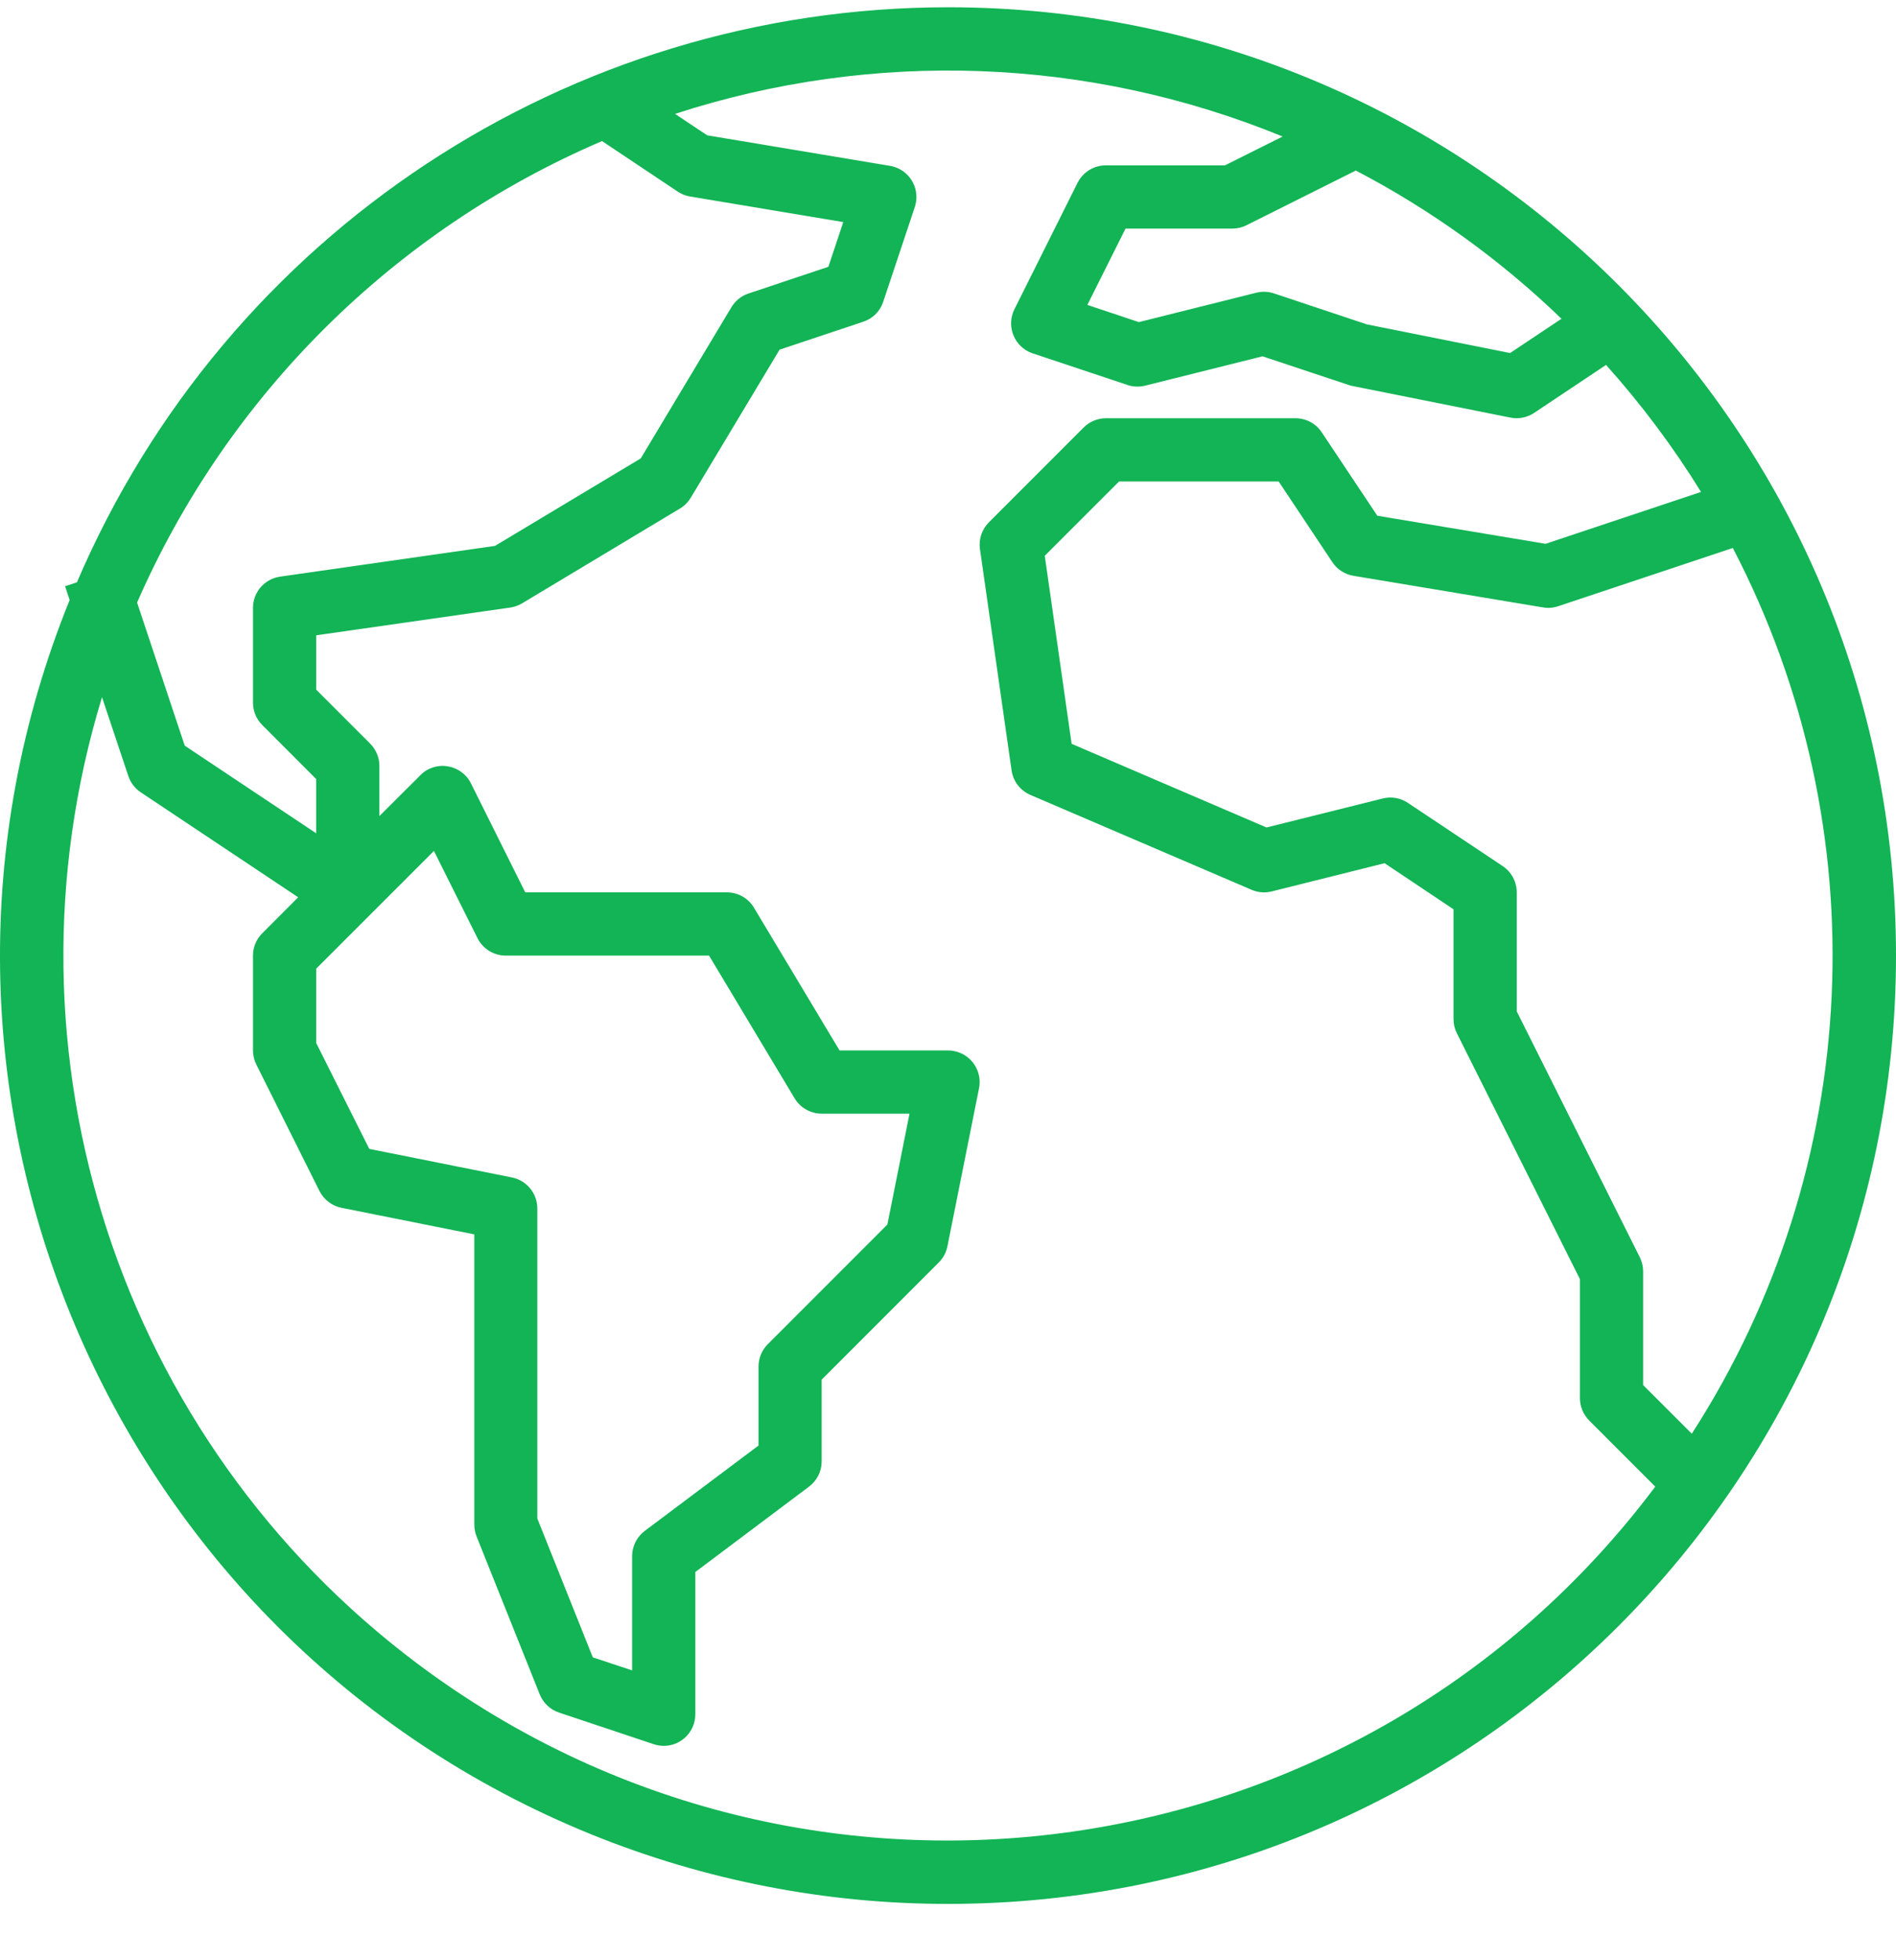 <svg width="30" height="31" viewBox="0 0 30 31" fill="none" xmlns="http://www.w3.org/2000/svg">
<g clip-path="url(#clip0_5638_3302)">
<path d="M15.005 0.115C9.003 0.114 3.579 3.692 1.217 9.209L1.03 9.271L1.102 9.489C-2.008 17.16 1.689 25.9 9.36 29.011C11.152 29.737 13.068 30.11 15.001 30.109C23.283 30.11 29.999 23.397 30 15.114C30.001 6.832 23.288 0.116 15.005 0.115ZM26.769 22.673L25.999 21.904V20.111C26 20.034 25.982 19.957 25.949 19.888L23.999 15.994V14.112C23.999 13.945 23.916 13.789 23.776 13.696L22.277 12.697C22.159 12.618 22.014 12.593 21.877 12.628L20.04 13.086L16.956 11.763L16.531 8.789L17.707 7.614H20.232L21.082 8.891C21.159 9.006 21.28 9.084 21.416 9.106L24.415 9.606C24.496 9.62 24.578 9.613 24.655 9.587L27.418 8.666C29.735 13.113 29.487 18.46 26.769 22.673ZM24.707 5.041L23.894 5.583L21.628 5.13L20.158 4.64C20.068 4.61 19.971 4.606 19.879 4.629L18.02 5.094L17.205 4.822L17.809 3.615H19.5C19.578 3.615 19.654 3.597 19.723 3.562L21.453 2.697C22.644 3.319 23.74 4.108 24.707 5.041ZM9.526 2.231L10.725 3.031C10.784 3.07 10.851 3.097 10.921 3.108L13.343 3.512L13.107 4.219L11.845 4.641C11.732 4.678 11.636 4.755 11.574 4.857L10.138 7.25L7.832 8.633L4.433 9.119C4.187 9.154 4.003 9.364 4.003 9.613V11.113C4.003 11.245 4.056 11.373 4.15 11.466L5.003 12.32V13.178L2.923 11.792L2.169 9.529C3.604 6.249 6.235 3.64 9.526 2.231ZM8.102 18.621L5.843 18.169L5.003 16.494V15.319L6.866 13.457L7.555 14.836C7.64 15.005 7.813 15.112 8.002 15.112H11.219L12.573 17.369C12.663 17.52 12.826 17.611 13.001 17.612H14.391L14.041 19.365L12.149 21.257C12.055 21.351 12.002 21.478 12.002 21.611V22.86L10.202 24.21C10.076 24.305 10.002 24.453 10.002 24.61V26.416L9.38 26.21L8.502 24.014V19.111C8.502 18.874 8.335 18.669 8.102 18.621ZM6.6 26.306C1.886 22.77 -0.107 16.66 1.614 11.025L2.03 12.271C2.065 12.376 2.134 12.467 2.226 12.529L4.718 14.19L4.15 14.759C4.056 14.852 4.003 14.979 4.003 15.112V16.612C4.003 16.689 4.021 16.766 4.056 16.835L5.055 18.835C5.125 18.973 5.254 19.071 5.405 19.101L7.505 19.521V24.11C7.505 24.174 7.517 24.237 7.54 24.296L8.54 26.795C8.595 26.932 8.707 27.037 8.847 27.084L10.346 27.584C10.396 27.601 10.449 27.609 10.502 27.61C10.778 27.61 11.002 27.386 11.002 27.11V24.86L12.801 23.51C12.927 23.416 13.001 23.268 13.001 23.11V21.818L14.854 19.965C14.924 19.895 14.972 19.806 14.991 19.709L15.491 17.21C15.545 16.939 15.369 16.676 15.098 16.622C15.066 16.615 15.034 16.612 15.001 16.612H13.284L11.93 14.355C11.84 14.204 11.677 14.112 11.502 14.112H8.311L7.452 12.389C7.381 12.245 7.244 12.145 7.085 12.119C6.926 12.092 6.764 12.144 6.652 12.259L6.003 12.906V12.113C6.003 11.98 5.95 11.853 5.856 11.759L5.003 10.906V10.047L8.073 9.608C8.139 9.599 8.203 9.576 8.26 9.542L10.759 8.042C10.829 8 10.888 7.941 10.93 7.871L12.335 5.53L13.659 5.088C13.809 5.039 13.926 4.922 13.975 4.772L14.475 3.273C14.562 3.01 14.419 2.728 14.157 2.641C14.133 2.633 14.108 2.627 14.083 2.623L11.19 2.14L10.681 1.801C13.827 0.777 17.234 0.904 20.295 2.159L19.382 2.615H17.5C17.31 2.614 17.136 2.721 17.05 2.891L16.051 4.891C15.928 5.138 16.028 5.438 16.275 5.561C16.296 5.572 16.318 5.581 16.34 5.588L17.84 6.088C17.93 6.119 18.027 6.122 18.119 6.099L19.977 5.635L21.339 6.088C21.358 6.095 21.379 6.1 21.399 6.104L23.898 6.604C24.029 6.63 24.164 6.604 24.274 6.53L25.412 5.771C25.972 6.395 26.475 7.067 26.915 7.78L24.456 8.6L21.793 8.156L20.913 6.836C20.821 6.698 20.666 6.615 20.5 6.614H17.5C17.368 6.614 17.241 6.667 17.147 6.76L15.647 8.26C15.536 8.371 15.483 8.529 15.506 8.684L16.006 12.184C16.031 12.357 16.145 12.504 16.306 12.572L19.805 14.072C19.905 14.115 20.017 14.124 20.123 14.097L21.908 13.651L22.999 14.38V16.112C22.998 16.189 23.015 16.266 23.049 16.335L24.999 20.229V22.111C24.999 22.243 25.052 22.37 25.145 22.464L26.191 23.51C21.553 29.692 12.782 30.944 6.6 26.306Z" fill="#12B455"/>
</g>
<defs>
<clipPath id="clip0_5638_3302">
<rect width="30" height="30" fill="white" transform="translate(0 0.112)"/>
</clipPath>
</defs>
</svg>
